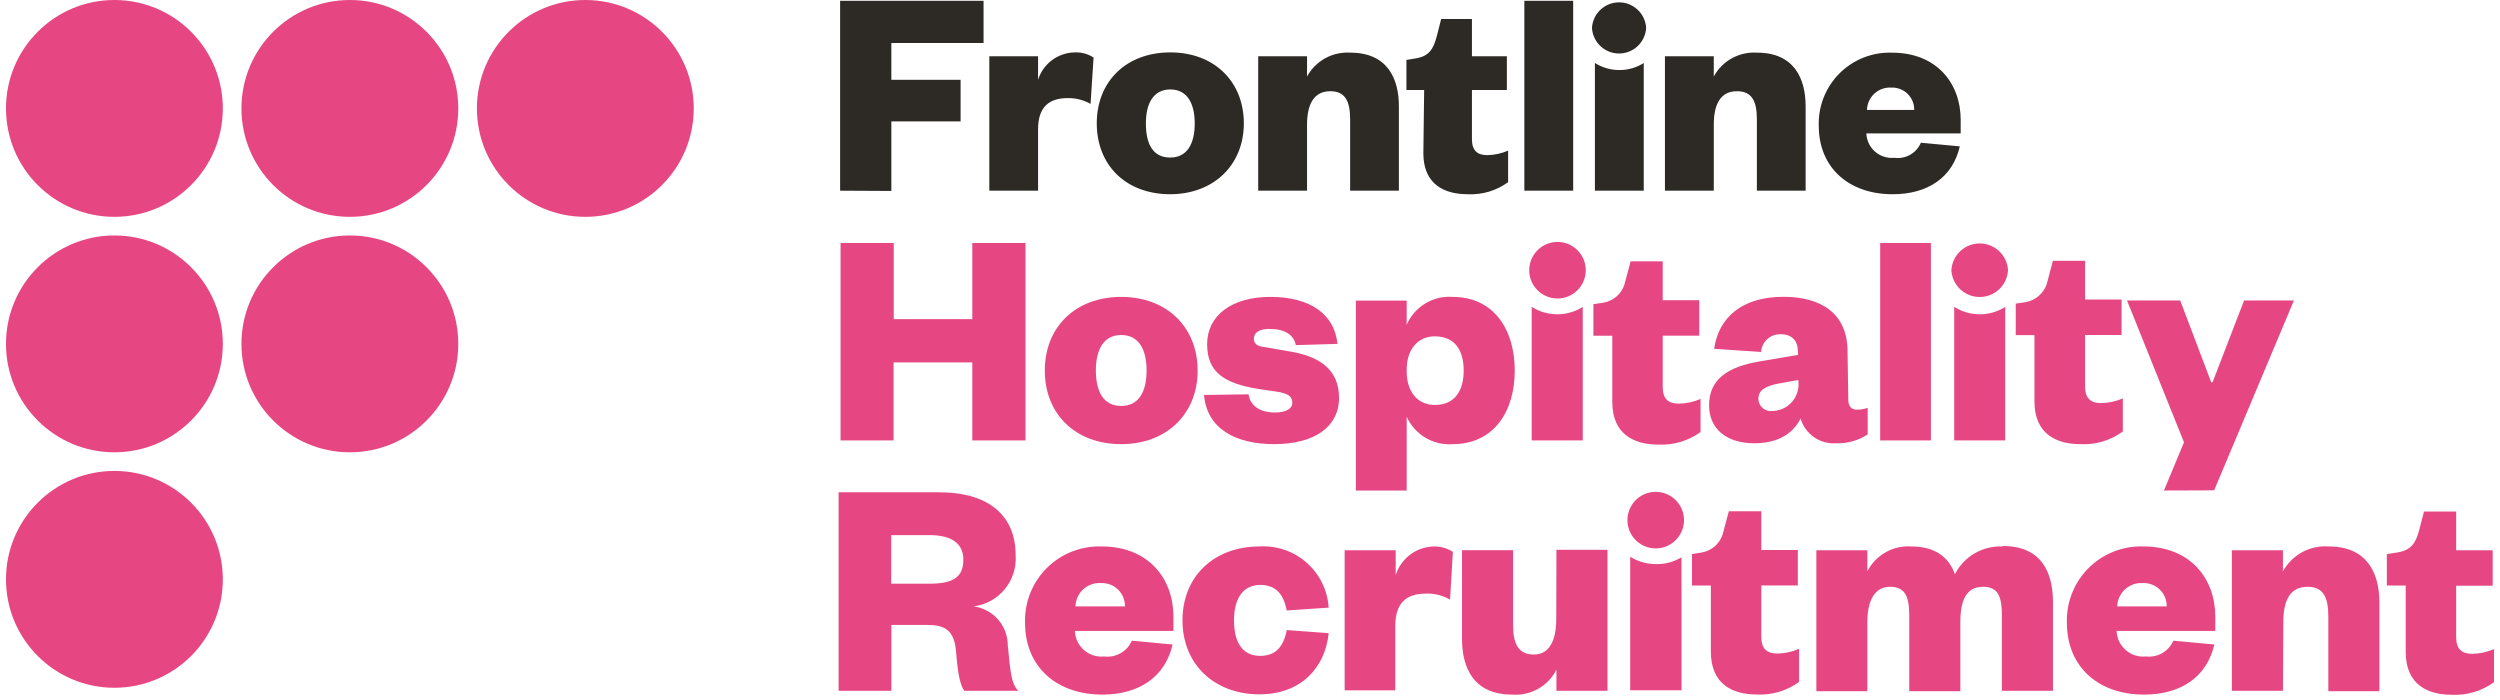 <svg width="282" height="79" viewBox="0 0 282 79" fill="none" xmlns="http://www.w3.org/2000/svg">
<g clip-path="url(#clip0_6467_474)">
<path d="M94.814 49.68V27.41H100.814V36H109.674V27.41H115.674V49.68H109.674V40.88H100.794V49.68H94.814Z" fill="#E64783"/>
<path d="M126.474 50.1C121.314 50.1 117.854 46.71 117.854 41.8C117.854 36.89 121.314 33.49 126.474 33.49C131.634 33.49 135.094 36.92 135.094 41.8C135.094 46.68 131.604 50.1 126.474 50.1ZM126.474 45.79C128.474 45.79 129.334 44.16 129.334 41.79C129.334 39.42 128.454 37.79 126.474 37.79C124.494 37.79 123.614 39.42 123.614 41.79C123.614 44.16 124.464 45.79 126.474 45.79Z" fill="#E64783"/>
<path d="M140.834 44.48C141.044 45.79 142.104 46.53 143.834 46.53C145.104 46.53 145.774 46.07 145.774 45.44C145.774 44.81 145.414 44.44 144.324 44.23L141.994 43.88C138.174 43.28 136.164 42.04 136.164 38.83C136.164 35.62 138.884 33.49 143.294 33.49C147.854 33.49 150.544 35.49 150.864 38.79L146.164 38.93C145.954 37.8 144.964 37.1 143.164 37.1C142.064 37.1 141.434 37.52 141.434 38.23C141.434 38.76 141.854 39.04 142.384 39.11L145.464 39.64C148.994 40.21 151.044 41.8 151.044 44.87C151.044 48.19 148.214 50.1 143.724 50.1C139.384 50.1 136.134 48.37 135.814 44.55L140.834 44.48Z" fill="#E64783"/>
<path d="M158.674 55.33H152.944V33.91H158.674V36.64C159.104 35.64 159.835 34.8 160.765 34.235C161.696 33.67 162.779 33.41 163.864 33.49C168.494 33.49 170.864 37.17 170.864 41.8C170.864 46.43 168.494 50.1 163.864 50.1C162.785 50.18 161.708 49.925 160.779 49.37C159.851 48.815 159.116 47.988 158.674 47V55.33ZM158.674 41.9C158.674 44.2 159.914 45.68 161.854 45.68C164.084 45.68 165.104 44.09 165.104 41.8C165.104 39.51 164.104 37.94 161.854 37.94C159.914 37.94 158.674 39.43 158.674 41.69V41.9Z" fill="#E64783"/>
<path d="M208.485 45.05C208.485 45.86 208.845 46.21 209.485 46.21C209.891 46.212 210.294 46.141 210.675 46V49C209.619 49.697 208.37 50.047 207.105 50C206.22 50.061 205.341 49.817 204.614 49.31C203.886 48.802 203.354 48.061 203.105 47.21C202.185 49.05 200.385 50 197.875 50C194.795 50 192.785 48.41 192.785 45.72C192.785 42.72 194.975 41.38 198.405 40.78L202.815 40.03V39.79C202.815 38.48 202.215 37.7 200.815 37.7C200.267 37.691 199.736 37.894 199.334 38.267C198.932 38.639 198.689 39.153 198.655 39.7L193.355 39.35C193.845 35.88 196.425 33.48 201.165 33.48C205.335 33.48 208.405 35.28 208.405 39.67L208.485 45.05ZM202.865 42.86L200.535 43.28C199.155 43.56 198.345 43.99 198.345 45.01C198.35 45.207 198.397 45.4 198.482 45.578C198.567 45.755 198.689 45.913 198.839 46.04C198.989 46.168 199.164 46.262 199.353 46.317C199.542 46.372 199.74 46.387 199.935 46.36C200.346 46.352 200.751 46.26 201.125 46.089C201.498 45.918 201.833 45.672 202.108 45.366C202.382 45.06 202.591 44.701 202.722 44.312C202.852 43.922 202.901 43.509 202.865 43.1V42.86Z" fill="#E64783"/>
<path d="M217.805 27.41V49.68H212.085V27.41H217.805Z" fill="#E64783"/>
<path d="M244.095 55.33L246.355 49.89L239.925 33.89H245.925L249.425 43.12H249.575L253.135 33.89H258.755L249.755 55.31L244.095 55.33Z" fill="#E64783"/>
<path d="M12.905 24.46C19.659 24.46 25.135 18.984 25.135 12.23C25.135 5.476 19.659 0 12.905 0C6.15 0 0.675 5.476 0.675 12.23C0.675 18.984 6.15 24.46 12.905 24.46Z" fill="#E64783"/>
<path d="M12.905 51.02C19.659 51.02 25.135 45.544 25.135 38.79C25.135 32.036 19.659 26.56 12.905 26.56C6.15 26.56 0.675 32.036 0.675 38.79C0.675 45.544 6.15 51.02 12.905 51.02Z" fill="#E64783"/>
<path d="M39.464 24.46C46.219 24.46 51.694 18.984 51.694 12.23C51.694 5.476 46.219 0 39.464 0C32.71 0 27.234 5.476 27.234 12.23C27.234 18.984 32.71 24.46 39.464 24.46Z" fill="#E64783"/>
<path d="M66.025 24.46C72.779 24.46 78.255 18.984 78.255 12.23C78.255 5.476 72.779 0 66.025 0C59.27 0 53.795 5.476 53.795 12.23C53.795 18.984 59.27 24.46 66.025 24.46Z" fill="#E64783"/>
<path d="M39.464 51.02C46.219 51.02 51.694 45.544 51.694 38.79C51.694 32.036 46.219 26.56 39.464 26.56C32.71 26.56 27.234 32.036 27.234 38.79C27.234 45.544 32.71 51.02 39.464 51.02Z" fill="#E64783"/>
<path d="M12.905 77.58C19.659 77.58 25.135 72.104 25.135 65.35C25.135 58.596 19.659 53.12 12.905 53.12C6.15 53.12 0.675 58.596 0.675 65.35C0.675 72.104 6.15 77.58 12.905 77.58Z" fill="#E64783"/>
<path d="M94.765 21.51V0.09H110.945V4.85H100.545V9H108.355V13.69H100.545V21.54L94.765 21.51ZM123.015 11.72C122.217 11.267 121.311 11.042 120.395 11.07C118.395 11.07 117.095 12.02 117.095 14.57V21.51H111.595V6.35H117.095V9C117.373 8.113 117.924 7.337 118.669 6.782C119.414 6.228 120.316 5.922 121.245 5.91C121.991 5.881 122.728 6.084 123.355 6.49L123.015 11.72ZM132.015 21.91C127.015 21.91 123.715 18.65 123.715 13.91C123.715 9.17 127.055 5.91 132.015 5.91C136.975 5.91 140.305 9.21 140.305 13.91C140.305 18.61 136.905 21.91 131.975 21.91H132.015ZM132.015 17.77C133.915 17.77 134.765 16.2 134.765 13.93C134.765 11.66 133.915 10.09 132.015 10.09C130.115 10.09 129.255 11.65 129.255 13.93C129.255 16.21 130.035 17.77 131.975 17.77H132.015ZM147.435 21.51H141.925V6.35H147.435V8.63C147.908 7.762 148.62 7.047 149.486 6.57C150.353 6.093 151.338 5.875 152.325 5.94C156.475 5.94 157.795 8.83 157.795 11.99V21.51H152.295V13.45C152.295 11.38 151.715 10.29 150.055 10.29C148.185 10.29 147.435 11.79 147.435 14.06V21.51ZM160.645 10.15H158.645V6.76L159.675 6.59C161.205 6.35 161.675 5.53 162.055 4.14L162.565 2.14H166.035V6.35H169.975V10.15H166.035V15.7C166.035 16.99 166.645 17.5 167.765 17.5C168.574 17.485 169.372 17.312 170.115 16.99V20.55C168.794 21.51 167.185 21.99 165.555 21.91C163.005 21.91 160.555 20.86 160.555 17.29L160.645 10.15ZM177.455 0.09V21.51H171.945V0.09H177.455ZM193.315 21.51H187.805V6.35H193.315V8.63C193.787 7.761 194.499 7.045 195.365 6.568C196.232 6.092 197.218 5.874 198.205 5.94C202.355 5.94 203.675 8.83 203.675 11.99V21.51H198.175V13.45C198.175 11.38 197.595 10.29 195.925 10.29C194.055 10.29 193.315 11.79 193.315 14.06V21.51ZM221.065 16.51C220.275 19.98 217.495 21.91 213.485 21.91C208.625 21.91 205.155 18.99 205.155 14.17C205.123 13.078 205.315 11.991 205.719 10.976C206.123 9.961 206.731 9.04 207.505 8.268C208.279 7.497 209.202 6.893 210.219 6.493C211.235 6.092 212.323 5.904 213.415 5.94C218.475 5.94 221.165 9.41 221.165 13.52V15.05H210.525C210.539 15.441 210.634 15.826 210.802 16.179C210.971 16.533 211.21 16.848 211.505 17.106C211.8 17.363 212.145 17.558 212.518 17.677C212.891 17.797 213.285 17.838 213.675 17.8C214.292 17.887 214.921 17.767 215.463 17.46C216.006 17.152 216.432 16.674 216.675 16.1L221.065 16.51ZM215.925 12.4C215.93 12.062 215.867 11.727 215.739 11.415C215.61 11.102 215.419 10.82 215.178 10.584C214.936 10.348 214.649 10.164 214.334 10.043C214.019 9.922 213.682 9.866 213.345 9.88C212.997 9.858 212.649 9.907 212.321 10.023C211.992 10.139 211.691 10.32 211.434 10.556C211.177 10.791 210.971 11.075 210.826 11.392C210.682 11.709 210.603 12.052 210.595 12.4H215.925ZM179.575 3.15C179.619 2.37 179.961 1.637 180.529 1.1C181.097 0.564 181.848 0.265 182.63 0.265C183.411 0.265 184.163 0.564 184.731 1.1C185.299 1.637 185.64 2.37 185.685 3.15C185.64 3.93 185.299 4.663 184.731 5.2C184.163 5.736 183.411 6.035 182.63 6.035C181.848 6.035 181.097 5.736 180.529 5.2C179.961 4.663 179.619 3.93 179.575 3.15ZM182.675 7.9C181.693 7.906 180.731 7.629 179.905 7.1V21.51H185.415V7.11C184.596 7.631 183.645 7.905 182.675 7.9Z" fill="#2D2A26"/>
<path d="M108.775 77.92C108.315 77.32 108.025 75.92 107.855 73.62C107.675 71.06 106.575 70.49 104.545 70.49H100.545V77.92H94.595V55.53H105.895C111.685 55.53 114.565 58.27 114.565 62.64C114.659 64.027 114.219 65.397 113.333 66.469C112.447 67.54 111.185 68.232 109.805 68.4C110.871 68.534 111.851 69.051 112.564 69.855C113.276 70.659 113.671 71.696 113.675 72.77C113.995 76.11 114.105 77.11 114.845 77.92H108.775ZM104.825 65.84C107.385 65.84 108.665 65.2 108.665 63.14C108.665 61.32 107.385 60.36 104.825 60.36H100.525V65.84H104.825ZM132.265 72.7C131.445 76.32 128.535 78.35 124.335 78.35C119.255 78.35 115.625 75.29 115.625 70.24C115.591 69.098 115.792 67.962 116.215 66.9C116.638 65.839 117.274 64.876 118.083 64.07C118.893 63.264 119.859 62.633 120.922 62.215C121.986 61.797 123.123 61.601 124.265 61.64C129.565 61.64 132.365 65.27 132.365 69.57V71.17H121.245C121.259 71.581 121.358 71.985 121.535 72.357C121.712 72.728 121.963 73.059 122.274 73.329C122.584 73.6 122.947 73.803 123.339 73.927C123.732 74.051 124.145 74.093 124.555 74.05C125.197 74.13 125.848 73.999 126.411 73.678C126.973 73.358 127.416 72.864 127.675 72.27L132.265 72.7ZM126.895 68.4C126.901 68.047 126.834 67.697 126.7 67.37C126.565 67.044 126.365 66.749 126.112 66.502C125.859 66.256 125.559 66.064 125.229 65.938C124.899 65.812 124.547 65.755 124.195 65.77C123.831 65.746 123.466 65.795 123.122 65.915C122.778 66.036 122.462 66.224 122.193 66.47C121.924 66.716 121.708 67.014 121.557 67.345C121.406 67.677 121.323 68.036 121.315 68.4H126.895ZM142.055 61.64C144.006 61.52 145.926 62.178 147.392 63.472C148.858 64.766 149.751 66.588 149.875 68.54L145.145 68.86C144.755 66.86 143.795 65.98 142.145 65.98C140.495 65.98 139.195 67.15 139.195 69.98C139.195 72.81 140.405 73.98 142.145 73.98C143.885 73.98 144.775 72.98 145.145 71.07L149.875 71.42C149.485 75.26 146.815 78.32 142.055 78.32C137.055 78.32 133.385 75.01 133.385 69.97C133.385 64.93 137.045 61.64 142.055 61.64ZM163.565 67.64C162.736 67.155 161.784 66.919 160.825 66.96C158.695 66.96 157.385 67.96 157.385 70.62V77.87H151.675V62.07H157.435V64.88C157.718 63.967 158.279 63.165 159.038 62.584C159.798 62.004 160.719 61.674 161.675 61.64C162.457 61.612 163.228 61.825 163.885 62.25L163.565 67.64ZM175.565 62.02H181.325V77.92H175.565V75.54C175.105 76.452 174.384 77.207 173.493 77.707C172.603 78.208 171.583 78.431 170.565 78.35C166.235 78.35 164.915 75.35 164.915 72.06V62.06H170.675V70.52C170.675 72.65 171.285 73.83 173.025 73.83C174.765 73.83 175.545 72.26 175.545 69.83L175.565 62.02ZM225.925 61.59C230.295 61.59 231.575 64.59 231.575 67.92V77.92H225.815V69.5C225.815 67.33 225.425 66.19 223.685 66.19C221.765 66.19 221.125 67.76 221.125 70.19V77.97H215.365V69.5C215.365 67.33 214.935 66.19 213.195 66.19C211.455 66.19 210.635 67.76 210.635 70.19V77.97H204.885V62.07H210.635V64.45C211.094 63.55 211.806 62.805 212.684 62.305C213.562 61.806 214.567 61.575 215.575 61.64C218.385 61.64 219.845 62.92 220.515 64.77C221.015 63.79 221.786 62.974 222.736 62.42C223.686 61.865 224.775 61.594 225.875 61.64L225.925 61.59ZM249.775 72.7C248.955 76.32 246.045 78.35 241.845 78.35C236.765 78.35 233.145 75.29 233.145 70.24C233.11 69.099 233.31 67.962 233.731 66.901C234.153 65.84 234.788 64.877 235.597 64.07C236.406 63.264 237.371 62.633 238.434 62.215C239.496 61.797 240.633 61.601 241.775 61.64C247.075 61.64 249.885 65.27 249.885 69.57V71.17H238.755C238.769 71.581 238.868 71.985 239.045 72.357C239.222 72.728 239.473 73.059 239.784 73.329C240.094 73.6 240.457 73.803 240.849 73.927C241.242 74.051 241.655 74.093 242.065 74.05C242.702 74.123 243.347 73.989 243.903 73.669C244.459 73.349 244.898 72.858 245.155 72.27L249.775 72.7ZM244.405 68.4C244.41 68.047 244.344 67.697 244.21 67.37C244.075 67.044 243.875 66.749 243.622 66.502C243.369 66.256 243.069 66.064 242.739 65.938C242.409 65.812 242.057 65.755 241.705 65.77C241.341 65.747 240.977 65.797 240.634 65.918C240.291 66.039 239.975 66.228 239.706 66.473C239.437 66.719 239.221 67.016 239.069 67.347C238.918 67.678 238.835 68.036 238.825 68.4H244.405ZM257.515 77.92H251.755V62.07H257.515V64.45C258.015 63.536 258.767 62.785 259.682 62.287C260.597 61.788 261.636 61.564 262.675 61.64C267.015 61.64 268.395 64.64 268.395 67.97V77.97H262.635V69.5C262.635 67.33 262.035 66.19 260.295 66.19C258.295 66.19 257.555 67.76 257.555 70.19L257.515 77.92ZM271.365 66.05H269.235V62.5L270.405 62.32C272.005 62.07 272.505 61.22 272.895 59.76L273.425 57.7H277.055V62.07H281.175V66.07H277.055V71.86C277.055 73.22 277.695 73.75 278.865 73.75C279.712 73.737 280.548 73.557 281.325 73.22V76.95C279.944 77.955 278.26 78.456 276.555 78.37C273.895 78.37 271.365 77.27 271.365 73.54V66.05ZM183.575 58.67C183.575 57.824 183.911 57.013 184.509 56.414C185.107 55.816 185.919 55.48 186.765 55.48C187.611 55.48 188.422 55.816 189.02 56.414C189.619 57.013 189.955 57.824 189.955 58.67C189.955 59.516 189.619 60.327 189.02 60.926C188.422 61.524 187.611 61.86 186.765 61.86C185.919 61.86 185.107 61.524 184.509 60.926C183.911 60.327 183.575 59.516 183.575 58.67ZM192.005 62.31C192.532 62.212 193.023 61.976 193.428 61.624C193.832 61.272 194.135 60.818 194.305 60.31L195.015 57.67H198.675V62.04H202.795V66.04H198.675V71.83C198.675 73.19 199.315 73.72 200.485 73.72C201.328 73.707 202.161 73.527 202.935 73.19V76.92C201.558 77.925 199.877 78.426 198.175 78.34C195.505 78.34 192.985 77.24 192.985 73.51V66.05H190.855V62.5L192.005 62.31ZM186.785 63.63C185.759 63.632 184.754 63.344 183.885 62.8V77.86H189.675V62.86C188.806 63.389 187.802 63.657 186.785 63.63Z" fill="#E64783"/>
<path d="M172.495 30.48C172.495 29.634 172.831 28.823 173.429 28.224C174.028 27.626 174.839 27.29 175.685 27.29C176.531 27.29 177.343 27.626 177.941 28.224C178.539 28.823 178.875 29.634 178.875 30.48C178.875 31.326 178.539 32.138 177.941 32.736C177.343 33.334 176.531 33.67 175.685 33.67C174.839 33.67 174.028 33.334 173.429 32.736C172.831 32.138 172.495 31.326 172.495 30.48Z" fill="#E64783"/>
<path d="M180.914 34.13C181.443 34.034 181.937 33.798 182.343 33.446C182.749 33.094 183.054 32.64 183.224 32.13L183.934 29.48H187.554V33.86H191.674V37.86H187.554V43.65C187.554 45 188.194 45.53 189.364 45.53C190.211 45.518 191.048 45.338 191.824 45V48.73C190.443 49.735 188.76 50.236 187.054 50.15C184.394 50.15 181.864 49.05 181.864 45.32V37.87H179.734V34.31L180.914 34.13Z" fill="#E64783"/>
<path d="M175.674 35.45C174.647 35.455 173.64 35.164 172.774 34.61V49.68H178.534V34.62C177.68 35.163 176.687 35.451 175.674 35.45Z" fill="#E64783"/>
<path d="M220.115 30.48C220.161 29.664 220.517 28.896 221.112 28.334C221.706 27.772 222.492 27.459 223.31 27.459C224.128 27.459 224.915 27.772 225.509 28.334C226.103 28.896 226.46 29.664 226.505 30.48C226.46 31.297 226.103 32.065 225.509 32.626C224.915 33.188 224.128 33.501 223.31 33.501C222.492 33.501 221.706 33.188 221.112 32.626C220.517 32.065 220.161 31.297 220.115 30.48Z" fill="#E64783"/>
<path d="M223.325 35.45C222.3 35.455 221.296 35.163 220.435 34.61V49.68H226.185V34.62C225.331 35.166 224.338 35.454 223.325 35.45Z" fill="#E64783"/>
<path d="M228.555 34.07C229.08 33.965 229.569 33.725 229.974 33.374C230.378 33.024 230.685 32.575 230.865 32.07L231.565 29.42H235.195V33.79H239.315V37.79H235.195V43.59C235.195 44.94 235.835 45.47 237.005 45.47C237.849 45.457 238.681 45.277 239.455 44.94V48.67C238.074 49.684 236.386 50.189 234.675 50.1C232.015 50.1 229.485 49 229.485 45.27V37.8H227.375V34.25L228.555 34.07Z" fill="#E64783"/>
</g>
<defs>
<clipPath id="clip0_6467_474">
<rect width="280.65" height="78.35" fill="white" transform="translate(0.675)"/>
</clipPath>
</defs>
</svg>
